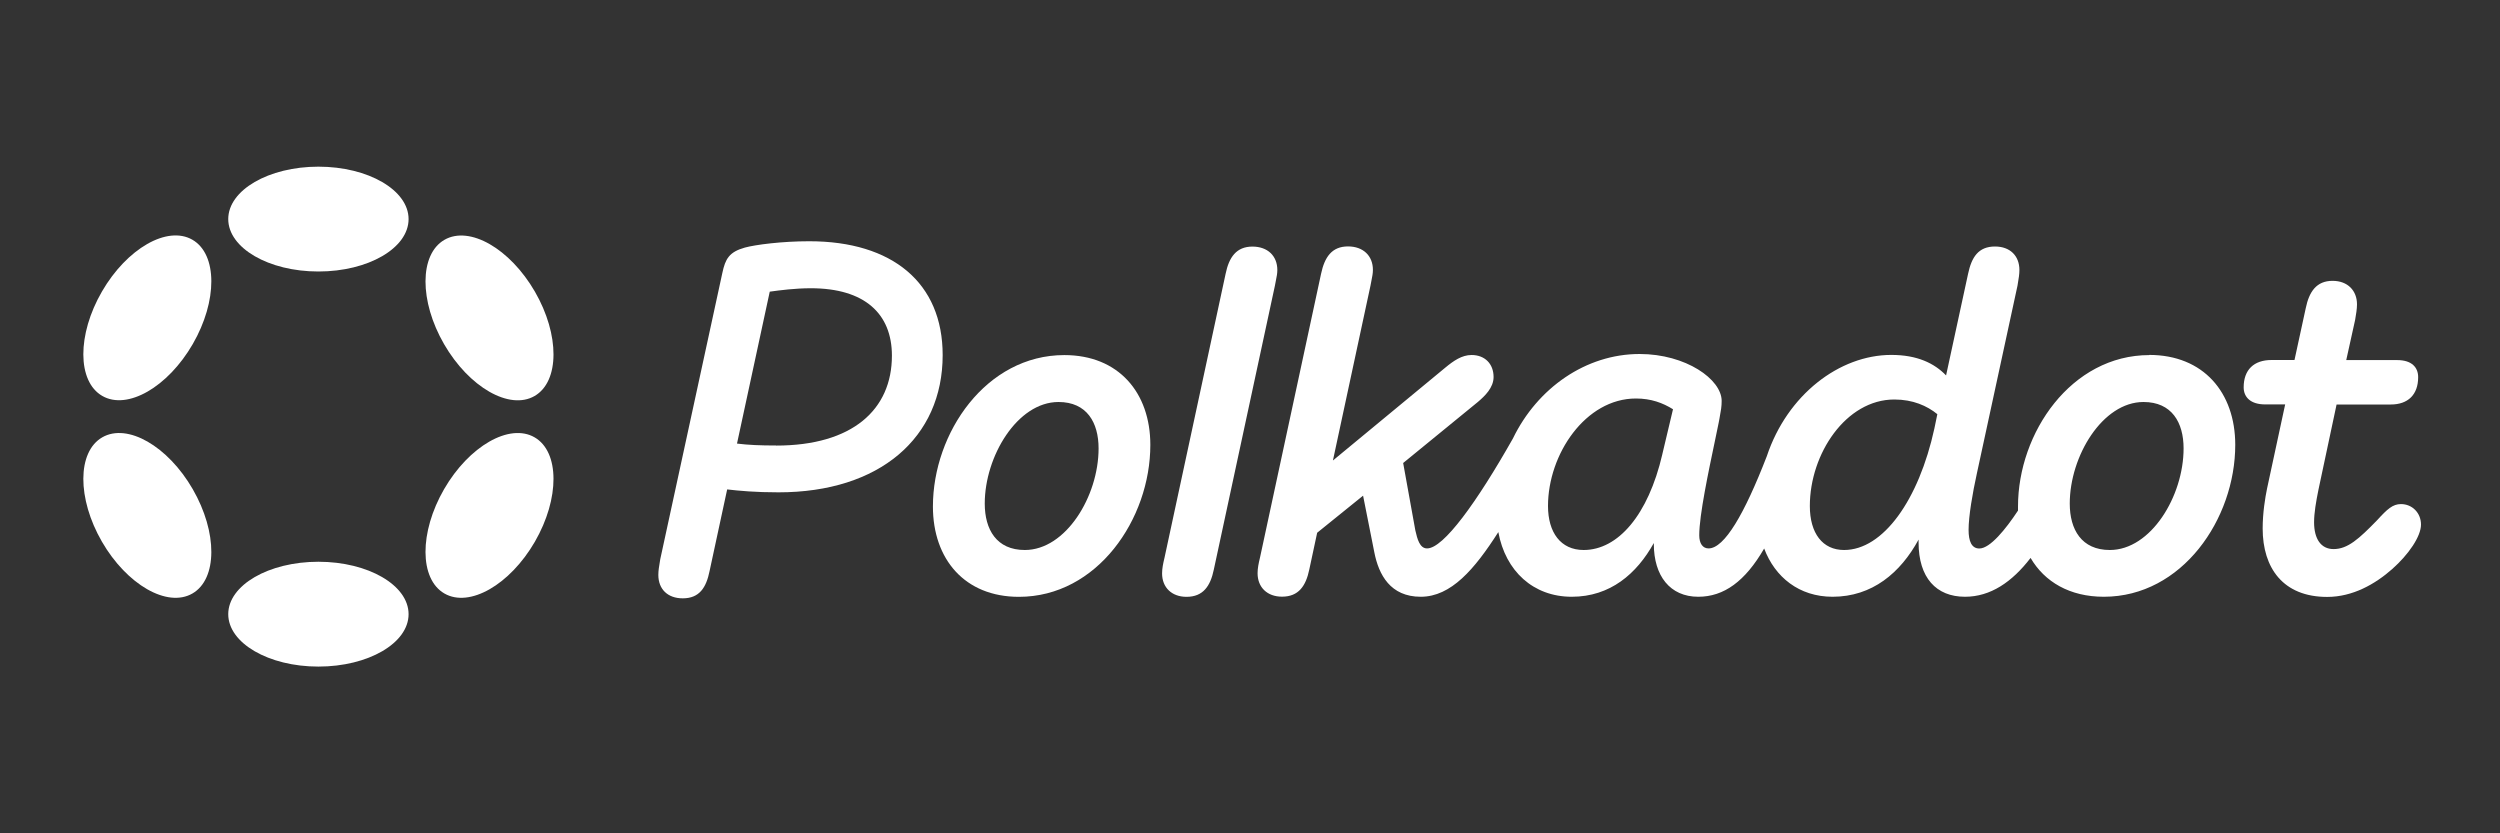 <svg xmlns="http://www.w3.org/2000/svg" id="Layer_1" data-name="Layer 1" viewBox="0 0 300 100"><rect x="0" y="0" width="300" height="100" fill="#333333" stroke="none"/><path d="m97.12,28.95c-3.28,0-6.45.41-7.74.76-1.88.53-2.34,1.35-2.7,3.05l-7.45,34.35c-.01.08-.03.17-.04.25-.1.6-.19,1.11-.19,1.63,0,1.7,1.11,2.81,2.93,2.81,2,0,2.82-1.29,3.22-3.28l2.11-9.79c1.46.17,3.4.35,6.16.35,12.14,0,19.7-6.56,19.7-16.47,0-8.68-6.04-13.66-16-13.66Zm-3.99,24.51c-1.88,0-3.34-.06-4.69-.23l3.93-18.23c1.23-.17,3.05-.41,4.93-.41,6.45,0,9.73,3.05,9.73,8.09,0,6.45-4.7,10.79-13.9,10.79Z" style="fill: #fff; fill-rule: evenodd; stroke-width: 0px;"></path><path d="m288.12,60.49c-.99,0-1.64.59-2.87,1.94-2.17,2.23-3.52,3.46-5.22,3.46-1.52,0-2.34-1.23-2.34-3.22,0-1.11.23-2.46.53-3.93l2.17-10.2h6.51c2.05,0,3.28-1.17,3.28-3.28,0-1.17-.76-2.05-2.52-2.05h-6.11l1.05-4.75.02-.1c.11-.66.22-1.28.22-1.84,0-1.64-1.11-2.82-2.93-2.82-1.93,0-2.81,1.29-3.22,3.28l-1.35,6.22h-2.76c-2.11,0-3.34,1.17-3.34,3.28,0,1.17.82,2.05,2.58,2.05h2.4l-2.17,10.08c-.23,1.11-.53,2.93-.53,4.81,0,4.75,2.46,8.21,7.74,8.21,3.05,0,5.74-1.52,7.8-3.34,1.99-1.76,3.46-3.93,3.46-5.34s-1.06-2.46-2.4-2.46Z" style="fill: #fff; stroke-width: 0px;"></path><path d="m150.29,29.59c1.82,0,2.99,1.11,2.99,2.82,0,.4-.08.8-.17,1.24-.04.2-.08.41-.12.63l-7.33,34.06c-.41,2-1.29,3.28-3.28,3.28-1.76,0-2.93-1.11-2.93-2.81,0-.59.12-1.17.29-1.88l7.33-34.06c.41-2,1.29-3.28,3.23-3.28Z" style="fill: #fff; stroke-width: 0px;"></path><path d="m257.93,42.61c-9.38,0-15.77,9.32-15.77,18.17,0,.17,0,.33,0,.49-1.47,2.23-3.35,4.55-4.64,4.55-.93,0-1.29-.88-1.29-2.23,0-1.64.47-4.4,1-6.8l4.87-22.51c.01-.08.03-.17.04-.25.1-.6.19-1.11.19-1.63,0-1.7-1.12-2.82-2.93-2.82-2,0-2.81,1.29-3.23,3.28l-2.64,12.19c-1.41-1.46-3.46-2.46-6.57-2.46-6.23,0-12.49,4.79-14.94,12.15-2.69,6.95-5.09,11.07-6.99,11.07-.7,0-1.12-.59-1.12-1.58,0-2.42,1.12-7.69,1.9-11.41h0c.17-.8.32-1.52.44-2.13.03-.17.06-.33.09-.48h0c.18-.96.26-1.44.26-2.1,0-2.58-4.28-5.63-9.85-5.63-6.44,0-12.27,4.08-15.2,10.14-4.34,7.67-8.33,13.19-10.3,13.19-.88,0-1.17-1.11-1.41-2.17l-1.46-8.08,8.97-7.33c.82-.7,1.88-1.7,1.88-2.99,0-1.58-1.05-2.64-2.64-2.64-1.17,0-2.17.7-3.16,1.52l-13.48,11.14,4.51-20.99c.04-.22.08-.43.12-.63.09-.44.17-.85.17-1.25,0-1.7-1.17-2.82-2.99-2.82-1.94,0-2.81,1.29-3.23,3.28l-7.33,34.06c-.17.7-.29,1.29-.29,1.88,0,1.7,1.17,2.81,2.93,2.81,2,0,2.87-1.29,3.28-3.28l.94-4.39,5.51-4.45,1.35,6.8c.53,2.7,1.93,5.33,5.57,5.33s6.46-3.3,9.31-7.76c.86,4.68,4.19,7.76,8.81,7.76s7.8-2.76,9.85-6.45v.12c0,3.81,1.94,6.33,5.33,6.33,3.08,0,5.63-1.85,7.91-5.79,1.29,3.43,4.19,5.79,8.21,5.79,4.75,0,8.15-2.87,10.32-6.86v.35c0,4.22,2.11,6.51,5.57,6.51,3.06,0,5.65-1.77,7.87-4.66,1.68,2.88,4.71,4.66,8.79,4.66,9.38,0,15.77-9.32,15.77-18.23,0-6.28-3.82-10.79-10.33-10.79Zm-58.45,11.9c-1.7,7.33-5.34,11.49-9.44,11.49-2.76,0-4.28-2.11-4.28-5.28,0-6.22,4.51-12.9,10.55-12.9,1.82,0,3.23.53,4.45,1.29l-1.28,5.39Zm32.65-3.11c-1.88,8.62-6.16,14.6-10.84,14.6-2.58,0-4.11-2-4.11-5.28,0-6.27,4.34-12.78,10.14-12.78,2.23,0,3.93.76,5.16,1.76l-.35,1.7Zm21.05,14.6c-3.4,0-4.81-2.46-4.81-5.57,0-5.69,3.93-12.19,8.85-12.19,3.4,0,4.81,2.46,4.81,5.57,0,5.74-3.93,12.19-8.85,12.19Z" style="fill: #fff; fill-rule: evenodd; stroke-width: 0px;"></path><path d="m111.95,60.78c0-8.85,6.39-18.17,15.77-18.17,6.51,0,10.32,4.51,10.32,10.78,0,8.91-6.39,18.23-15.77,18.23-6.5,0-10.32-4.51-10.32-10.84Zm6.22-.35c0,3.11,1.41,5.57,4.81,5.57,4.92,0,8.85-6.45,8.85-12.19,0-3.11-1.41-5.57-4.81-5.57-4.93,0-8.85,6.51-8.85,12.19Z" style="fill: #fff; fill-rule: evenodd; stroke-width: 0px;"></path><path d="m49.03,26.29c0,3.48-4.84,6.29-10.82,6.29s-10.82-2.82-10.82-6.29,4.84-6.29,10.82-6.29,10.82,2.82,10.82,6.29Z" style="fill: #fff; stroke-width: 0px;"></path><path d="m49.03,73.7c0,3.48-4.84,6.29-10.82,6.29s-10.82-2.82-10.82-6.29,4.84-6.29,10.82-6.29,10.82,2.82,10.82,6.29Z" style="fill: #fff; stroke-width: 0px;"></path><path d="m23.13,41.29c2.99-5.17,2.97-10.78-.04-12.52-3.01-1.74-7.87,1.05-10.86,6.22-2.99,5.17-2.97,10.78.04,12.52,3.01,1.74,7.87-1.05,10.86-6.22Z" style="fill: #fff; stroke-width: 0px;"></path><path d="m64.15,52.48c3.01,1.74,3.03,7.34.04,12.52-2.99,5.17-7.85,7.96-10.86,6.22-3.01-1.74-3.03-7.34-.04-12.52,2.99-5.17,7.85-7.96,10.86-6.22Z" style="fill: #fff; stroke-width: 0px;"></path><path d="m23.09,71.22c3.01-1.74,3.03-7.34.04-12.52s-7.85-7.96-10.86-6.22c-3.01,1.74-3.03,7.34-.04,12.52,2.99,5.17,7.85,7.96,10.86,6.22Z" style="fill: #fff; stroke-width: 0px;"></path><path d="m64.19,35c2.99,5.17,2.97,10.78-.04,12.52-3.01,1.74-7.87-1.05-10.86-6.22-2.99-5.17-2.97-10.78.04-12.52,3.01-1.74,7.87,1.05,10.86,6.22Z" style="fill: #fff; stroke-width: 0px;"></path></svg>